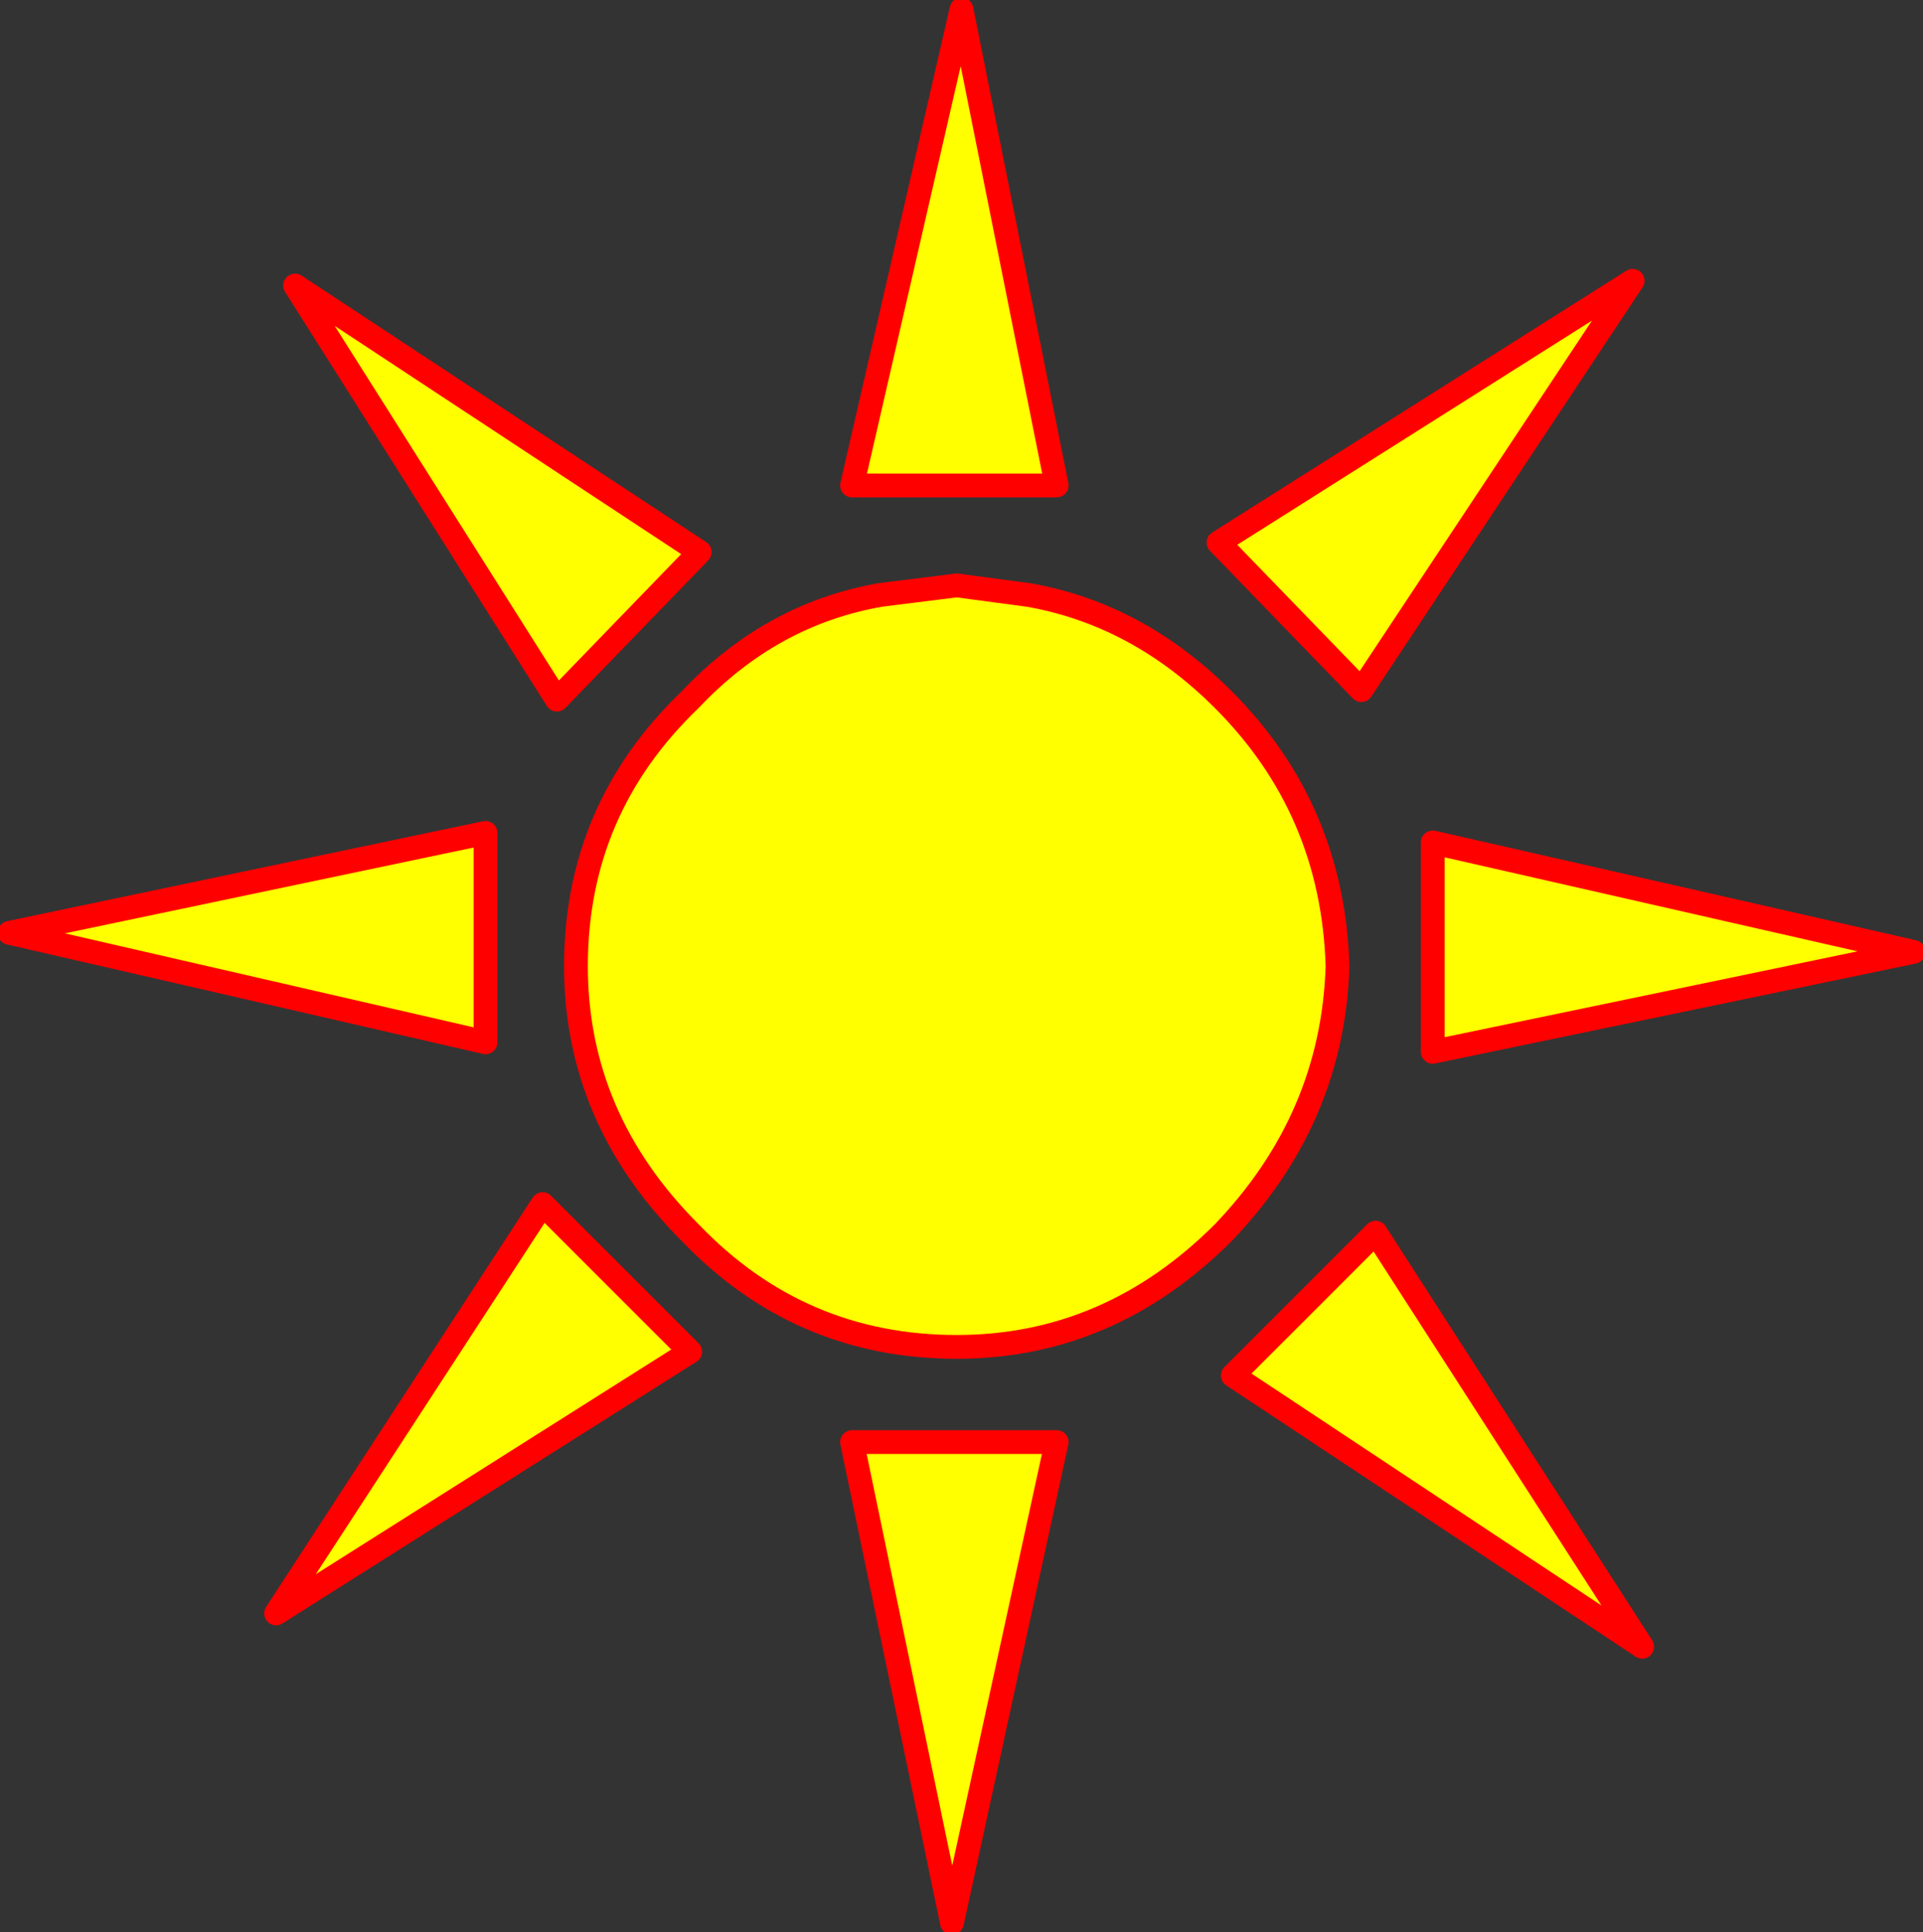 <?xml version="1.0" encoding="UTF-8" standalone="no"?>
<svg xmlns:xlink="http://www.w3.org/1999/xlink" height="20.3px" width="20.2px" xmlns="http://www.w3.org/2000/svg">
  <rect width="100%" height="100%" fill="#333333" stroke="none"/>
  <g transform="matrix(1.0, 0.0, 0.0, 1.0, 10.05, 10.1)">
    <path d="M2.75 -4.4 L7.1 -7.15 4.25 -2.85 2.75 -4.4 M1.05 -5.0 L-1.1 -5.0 0.05 -10.0 1.05 -5.0 M2.8 -2.75 Q3.95 -1.6 4.0 0.05 3.95 1.65 2.8 2.85 1.6 4.05 0.0 4.05 -1.65 4.05 -2.8 2.85 -4.0 1.65 -4.0 0.05 -4.0 -1.6 -2.8 -2.75 -1.95 -3.65 -0.8 -3.85 L0.0 -3.95 0.75 -3.85 Q1.9 -3.65 2.8 -2.75 M10.05 -0.1 L5.0 0.95 5.0 -1.25 10.05 -0.1 M2.9 4.35 L4.4 2.85 7.2 7.2 2.9 4.35 M-4.95 -1.35 L-4.95 0.85 -9.95 -0.3 -4.95 -1.35 M-6.95 -7.1 L-2.7 -4.3 -4.2 -2.75 -6.95 -7.1 M-1.1 5.05 L1.05 5.05 -0.05 10.1 -1.1 5.05 M-7.15 6.85 L-4.35 2.55 -2.8 4.1 -7.15 6.85" fill="#ffff00" fill-rule="evenodd" stroke="none"/>
    <path d="M2.75 -4.4 L7.1 -7.15 4.25 -2.85 2.75 -4.4 M1.05 -5.0 L-1.1 -5.0 0.05 -10.0 1.05 -5.0 M10.05 -0.1 L5.0 0.95 5.0 -1.25 10.05 -0.1 M2.9 4.35 L4.4 2.85 7.2 7.2 2.9 4.35 M-4.95 -1.35 L-4.95 0.85 -9.95 -0.3 -4.95 -1.35 M-6.95 -7.1 L-2.7 -4.3 -4.2 -2.75 -6.95 -7.1 M-1.1 5.05 L1.05 5.05 -0.05 10.1 -1.1 5.05 M-7.15 6.85 L-4.35 2.55 -2.8 4.1 -7.15 6.85" fill="none" stroke="#ff0000" stroke-linecap="round" stroke-linejoin="round" stroke-width="0.25"/>
    <path d="M2.8 -2.75 Q3.95 -1.6 4.0 0.05 3.95 1.65 2.8 2.85 1.6 4.05 0.0 4.05 -1.65 4.05 -2.8 2.85 -4.0 1.65 -4.0 0.05 -4.0 -1.6 -2.8 -2.75 -1.95 -3.65 -0.8 -3.85 L0.0 -3.95 0.75 -3.85 Q1.9 -3.65 2.8 -2.75" fill="none" stroke="#ff0000" stroke-linecap="round" stroke-linejoin="round" stroke-width="0.25"/>
  </g>
</svg>
